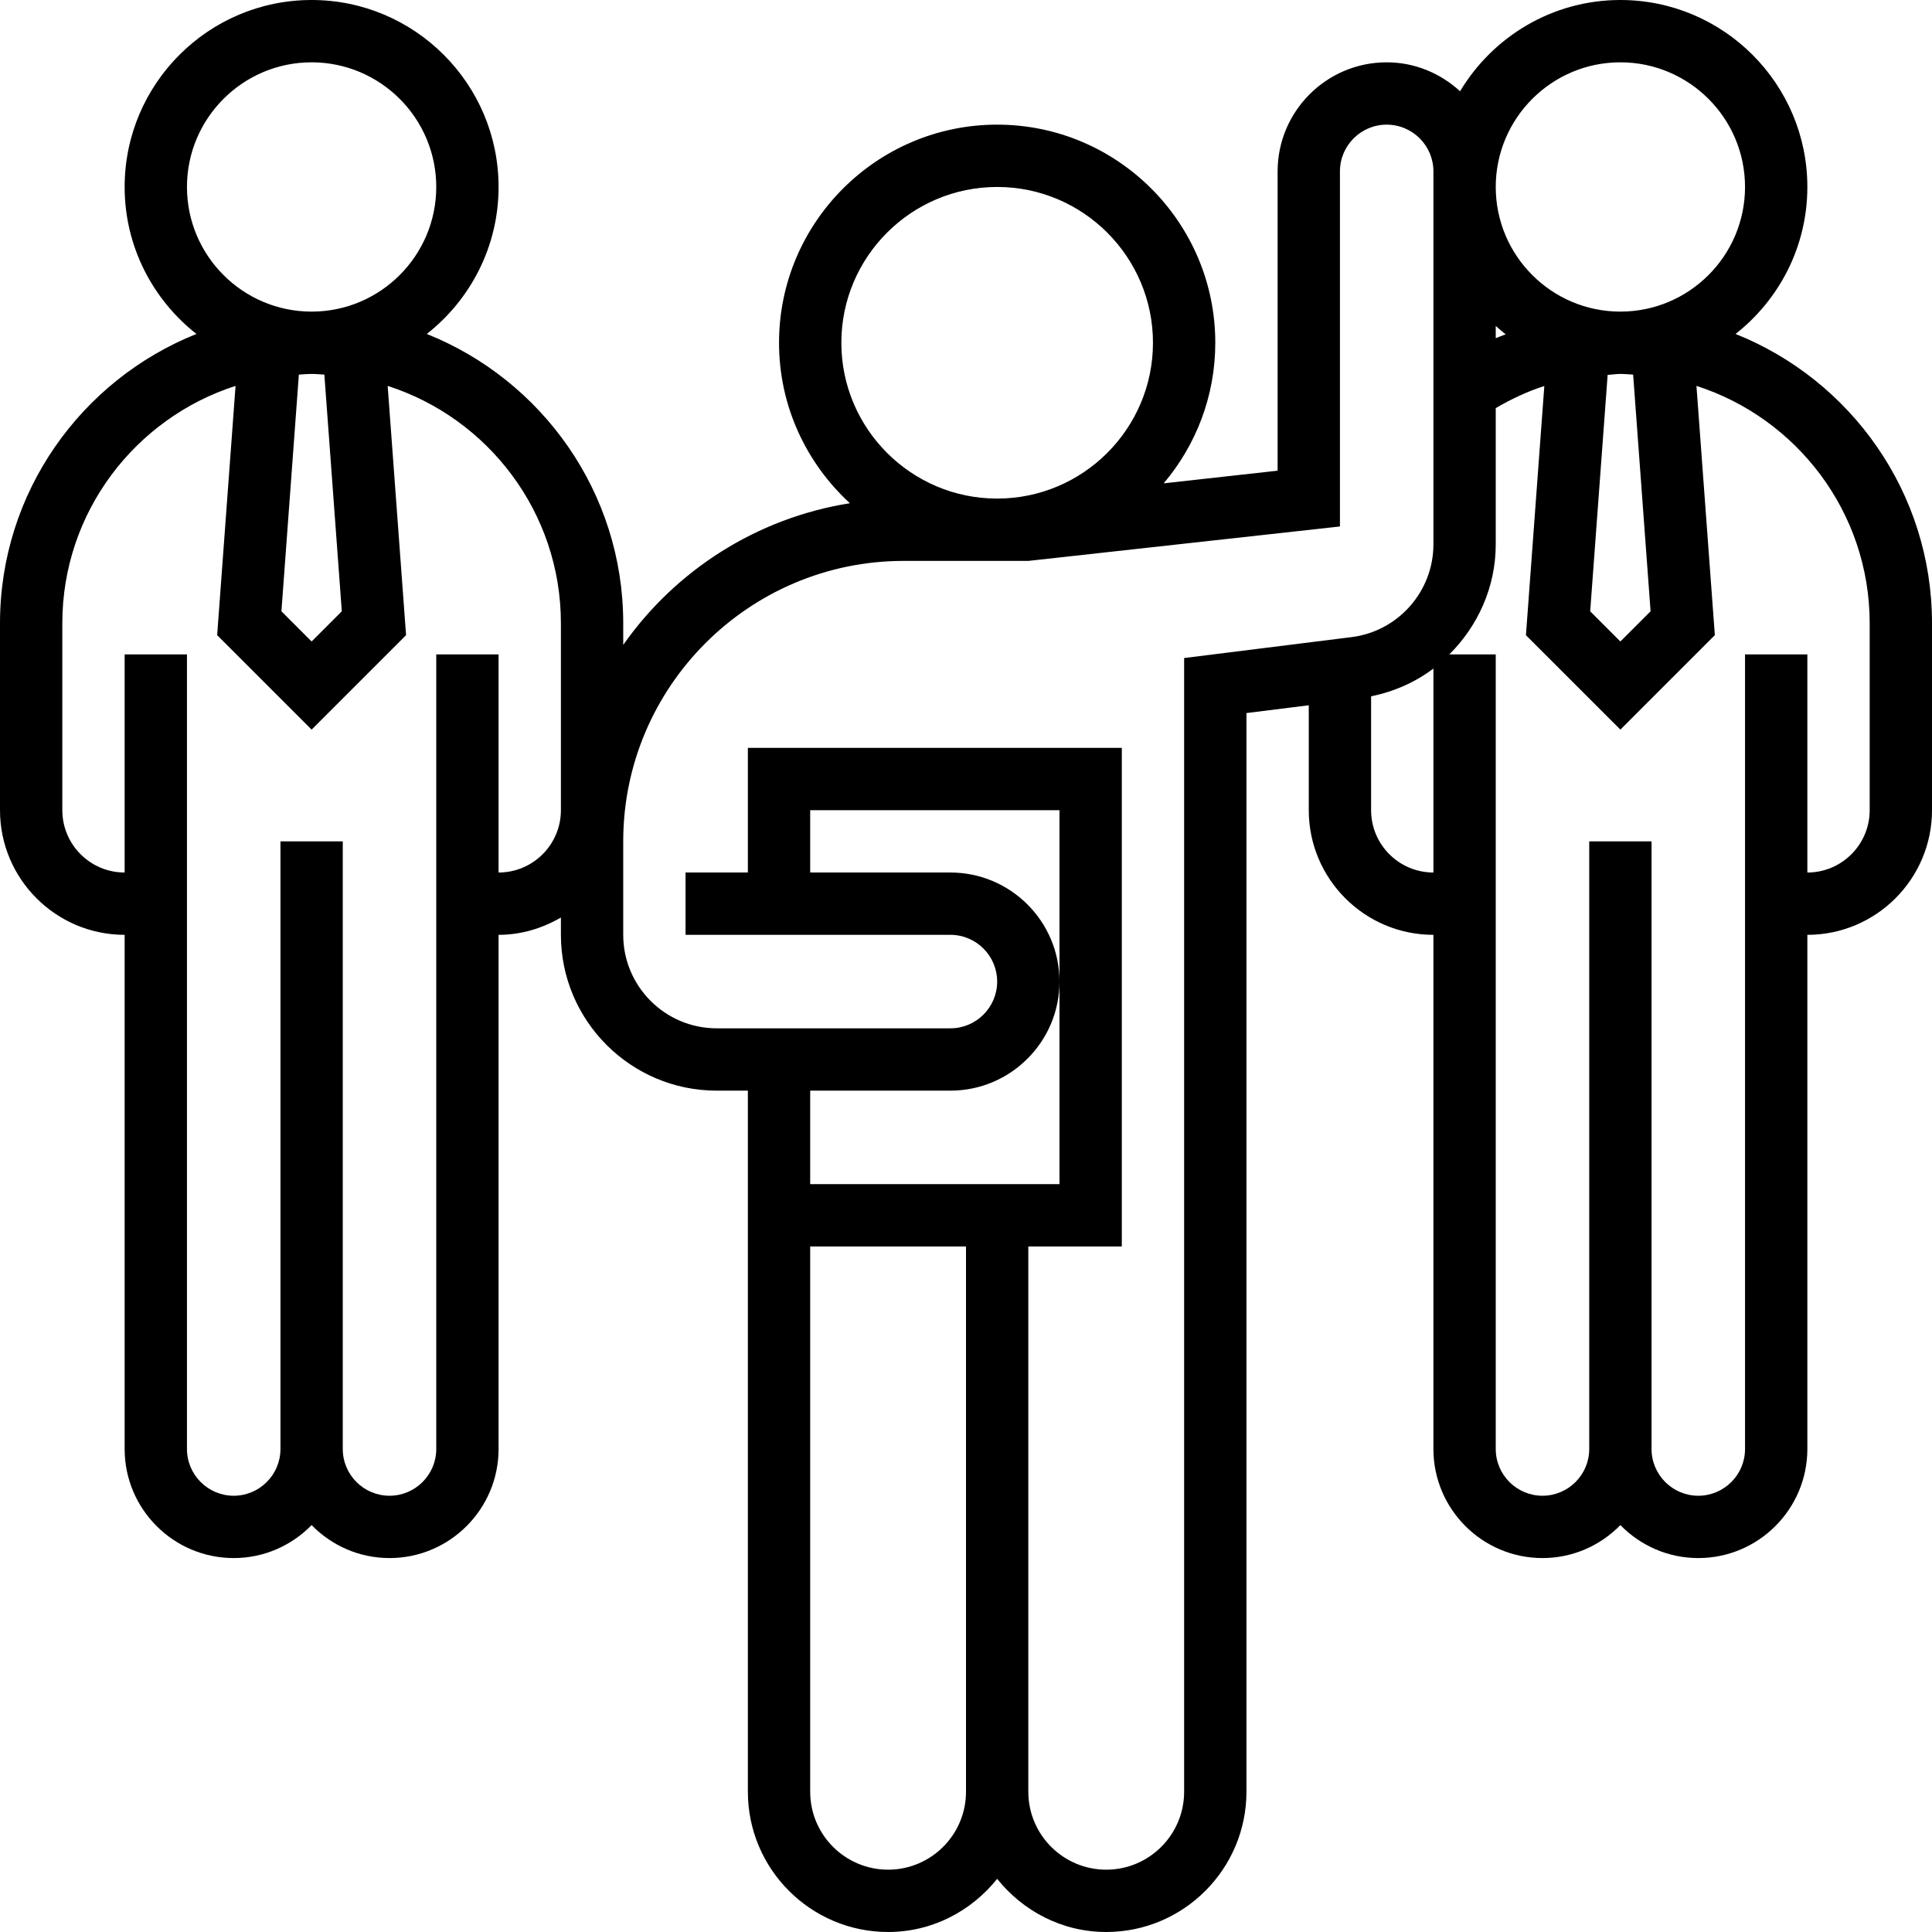 <?xml version="1.0" encoding="UTF-8" standalone="no"?>
<svg
   xmlns:dc="http://purl.org/dc/elements/1.1/"
   xmlns:cc="http://creativecommons.org/ns#"
   xmlns:rdf="http://www.w3.org/1999/02/22-rdf-syntax-ns#"
   xmlns:svg="http://www.w3.org/2000/svg"
   xmlns="http://www.w3.org/2000/svg"
   version="1.1"
   width="496"
   viewBox="0 0 62 62"
   height="496"
   enable-background="new 0 0 64 64"
   id="Layer_5">
  <defs
     id="defs7" />
  <path
     id="path2"
     d="M 55.696,10.717 C 57.096,9.617 58,7.914 58,6 58,2.691 55.309,0 52,0 49.815,0 47.904,1.178 46.855,2.929 46.232,2.357 45.41,2 44.5,2 42.57,2 41,3.57 41,5.5 v 9.605 l -3.656,0.406 C 38.375,14.292 39,12.718 39,11 39,7.14 35.86,4 32,4 c -3.86,0 -7,3.14 -7,7 0,2.038 0.88,3.869 2.274,5.149 -3,0.476 -5.598,2.16 -7.274,4.546 V 20 C 20,15.792 17.384,12.19 13.696,10.717 15.096,9.617 16,7.914 16,6 16,2.691 13.309,0 10,0 6.691,0 4,2.691 4,6 4,7.914 4.904,9.617 6.304,10.717 2.616,12.19 0,15.792 0,20 v 6 c 0,2.206 1.794,4 4,4 V 46.5 C 4,48.43 5.57,50 7.5,50 8.48,50 9.364,49.593 10,48.942 10.636,49.593 11.52,50 12.5,50 14.43,50 16,48.43 16,46.5 V 30 c 0.732,0 1.409,-0.212 2,-0.556 V 30 c 0,2.757 2.243,5 5,5 h 1 v 4 1 17.5 c 0,2.481 2.019,4.5 4.5,4.5 1.421,0 2.675,-0.675 3.5,-1.706 C 32.825,61.325 34.079,62 35.5,62 37.981,62 40,59.981 40,57.5 V 22.883 l 2,-0.25 V 26 c 0,2.206 1.794,4 4,4 v 16.5 c 0,1.93 1.57,3.5 3.5,3.5 0.98,0 1.864,-0.407 2.5,-1.058 C 52.636,49.593 53.52,50 54.5,50 56.43,50 58,48.43 58,46.5 V 30 c 2.206,0 4,-1.794 4,-4 v -6 c 0,-4.208 -2.616,-7.81 -6.304,-9.283 z m -2.727,8.9 -0.969,0.969 -0.969,-0.969 0.56,-7.586 C 51.727,12.023 51.862,12 52,12 c 0.138,0 0.273,0.014 0.409,0.021 z M 48,10.46 c 0.104,0.093 0.209,0.183 0.319,0.269 -0.106,0.042 -0.214,0.078 -0.319,0.124 z M 52,2 c 2.206,0 4,1.794 4,4 0,2.206 -1.794,4 -4,4 -2.206,0 -4,-1.794 -4,-4 0,-2.206 1.794,-4 4,-4 z m -25,9 c 0,-2.757 2.243,-5 5,-5 2.757,0 5,2.243 5,5 0,2.757 -2.243,5 -5,5 -2.757,0 -5,-2.243 -5,-5 z M 10.969,19.617 10,20.586 9.031,19.617 9.591,12.021 C 9.727,12.014 9.862,12 10,12 c 0.138,0 0.273,0.014 0.409,0.021 z M 6,6 c 0,-2.206 1.794,-4 4,-4 2.206,0 4,1.794 4,4 0,2.206 -1.794,4 -4,4 C 7.794,10 6,8.206 6,6 Z M 16,28 V 21 H 14 V 46.5 C 14,47.327 13.327,48 12.5,48 11.673,48 11,47.327 11,46.5 V 27 H 9 V 46.5 C 9,47.327 8.327,48 7.5,48 6.673,48 6,47.327 6,46.5 V 21 H 4 v 7 C 2.897,28 2,27.103 2,26 v -6 c 0,-3.56 2.339,-6.581 5.559,-7.616 l -0.59,7.999 3.031,3.031 3.031,-3.031 -0.59,-7.999 C 15.661,13.419 18,16.44 18,20 v 6 c 0,1.103 -0.897,2 -2,2 z m 14.5,7 C 32.43,35 34,33.43 34,31.5 34,29.57 32.43,28 30.5,28 H 26 v -2 h 8 v 5.5 6.5 h -8 v -3 z m -2,25 C 27.122,60 26,58.879 26,57.5 V 40 h 5 V 57.5 C 31,58.879 29.878,60 28.5,60 Z M 38,21.117 V 57.5 C 38,58.879 36.878,60 35.5,60 34.122,60 33,58.879 33,57.5 V 40 h 3 V 24 H 24 v 4 h -2 v 2 h 8.5 c 0.827,0 1.5,0.673 1.5,1.5 0,0.827 -0.673,1.5 -1.5,1.5 H 23 c -1.654,0 -3,-1.346 -3,-3 v -3 c 0,-4.962 4.038,-9 9,-9 h 4 L 43,16.895 V 5.5 C 43,4.673 43.673,4 44.5,4 45.327,4 46,4.673 46,5.5 v 11.969 c 0,1.51 -1.13,2.79 -2.628,2.977 z M 44,26 v -3.654 c 0.741,-0.152 1.422,-0.455 2,-0.892 V 28 c -1.103,0 -2,-0.897 -2,-2 z m 16,0 c 0,1.103 -0.897,2 -2,2 V 21 H 56 V 46.5 C 56,47.327 55.327,48 54.5,48 53.673,48 53,47.327 53,46.5 V 27 H 51 V 46.5 C 51,47.327 50.327,48 49.5,48 48.673,48 48,47.327 48,46.5 V 21 H 46.511 C 47.426,20.089 48,18.842 48,17.469 v -4.373 c 0.498,-0.289 1.015,-0.535 1.559,-0.709 l -0.59,7.997 3.031,3.03 3.031,-3.031 -0.59,-7.999 C 57.661,13.419 60,16.44 60,20 Z" />
</svg>
